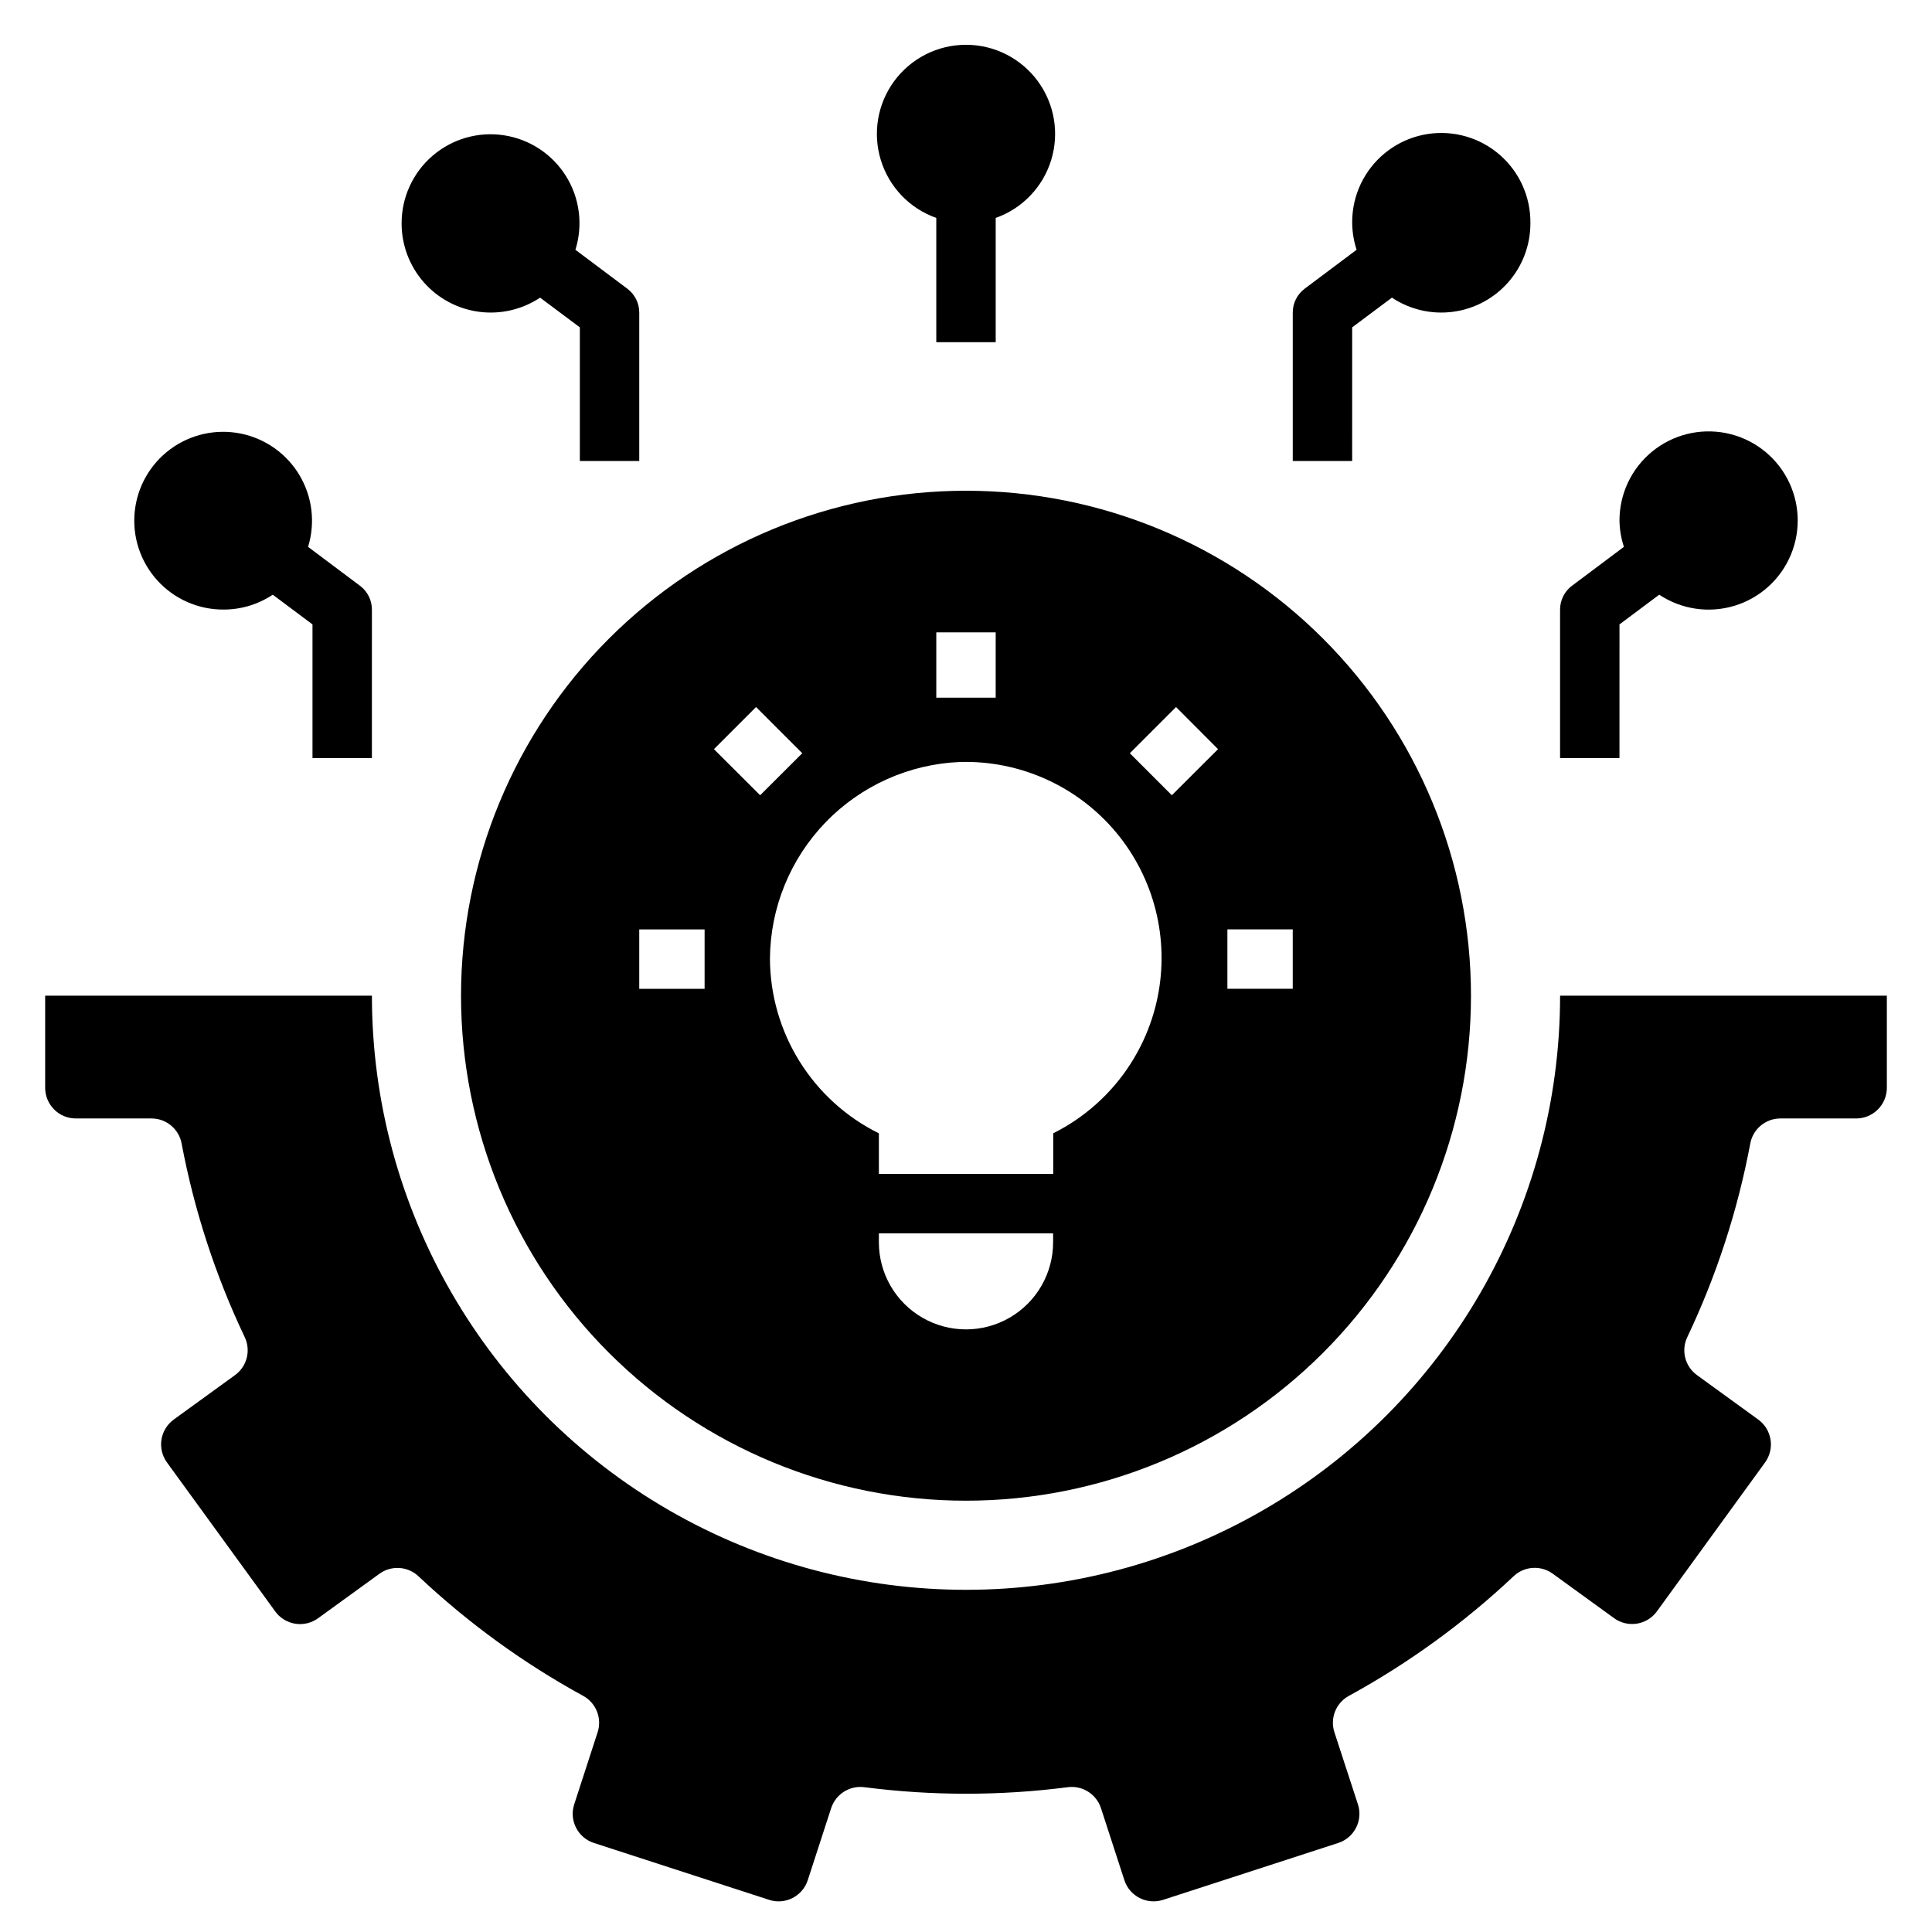<?xml version="1.0" encoding="UTF-8"?>
<!-- Uploaded to: ICON Repo, www.iconrepo.com, Generator: ICON Repo Mixer Tools -->
<svg fill="#000000" width="800px" height="800px" version="1.1" viewBox="144 144 512 512" xmlns="http://www.w3.org/2000/svg">
 <g>
  <path d="m407.87 234.69v-32.938c7.059-2.496 12.516-8.191 14.711-15.355 2.191-7.16 0.855-14.934-3.598-20.953-4.453-6.023-11.496-9.574-18.984-9.574s-14.535 3.551-18.988 9.574c-4.453 6.019-5.785 13.793-3.594 20.953 2.191 7.164 7.648 12.859 14.707 15.355v32.938z"/>
  <path d="m250.43 203.2c-0.004 5.727 2.07 11.258 5.844 15.566 3.769 4.312 8.977 7.106 14.656 7.859 5.676 0.758 11.434-0.574 16.199-3.746l10.535 7.871v35.426h15.742v-39.363c0-2.477-1.168-4.809-3.148-6.297l-13.77-10.32c2.059-6.562 1.145-13.695-2.496-19.531-3.644-5.832-9.652-9.785-16.453-10.816-6.801-1.035-13.711 0.953-18.922 5.441-5.211 4.492-8.203 11.031-8.188 17.91z"/>
  <path d="m549.57 203.2c0.102-6.945-2.856-13.578-8.09-18.141-5.231-4.566-12.207-6.598-19.07-5.555-6.863 1.043-12.922 5.055-16.562 10.969-3.641 5.91-4.496 13.125-2.336 19.723l-13.77 10.32c-1.98 1.488-3.148 3.82-3.148 6.297v39.359h15.742l0.004-35.422 10.531-7.871c4.769 3.172 10.527 4.504 16.203 3.746 5.676-0.754 10.883-3.547 14.656-7.859 3.769-4.309 5.844-9.84 5.84-15.566z"/>
  <path d="m203.2 305.54c4.652 0.016 9.207-1.355 13.082-3.938l10.531 7.871v35.426h15.742l0.004-39.359c0-2.481-1.168-4.812-3.148-6.297l-13.77-10.32c1.961-6.363 1.137-13.262-2.269-18.98-3.402-5.723-9.07-9.734-15.598-11.047-6.527-1.312-13.305 0.199-18.656 4.16-5.352 3.965-8.777 10.004-9.426 16.633-0.648 6.625 1.535 13.215 6.016 18.145 4.477 4.926 10.832 7.727 17.492 7.707z"/>
  <path d="m573.18 281.92c0.031 2.379 0.43 4.738 1.172 7l-13.77 10.32c-1.98 1.484-3.148 3.816-3.148 6.297v39.359h15.742l0.004-35.426 10.531-7.871c5.883 3.914 13.211 4.992 19.973 2.93 6.758-2.062 12.242-7.043 14.938-13.574 2.699-6.531 2.332-13.93-1.004-20.16-3.336-6.231-9.285-10.641-16.215-12.02-6.934-1.375-14.117 0.422-19.582 4.902-5.465 4.481-8.637 11.176-8.641 18.242z"/>
  <path d="m557.44 407.87c0 56.246-30.008 108.22-78.719 136.35s-108.73 28.125-157.44 0c-48.711-28.125-78.719-80.102-78.719-136.35h-86.594v24.402c0 4.492 3.641 8.133 8.133 8.133h20.09c3.93 0.02 7.281 2.852 7.957 6.723 3.34 17.684 8.938 34.871 16.66 51.129 1.73 3.523 0.695 7.777-2.457 10.113l-16.281 11.809c-1.754 1.266-2.934 3.176-3.277 5.312-0.344 2.137 0.18 4.32 1.453 6.07l28.695 39.484-0.004 0.004c1.27 1.746 3.176 2.914 5.309 3.254 2.129 0.336 4.305-0.184 6.051-1.453l16.289-11.809c3.188-2.289 7.555-1.973 10.383 0.75 13.098 12.328 27.711 22.941 43.484 31.582 3.473 1.84 5.129 5.898 3.938 9.645l-6.219 19.152c-1.387 4.266 0.949 8.848 5.219 10.23l46.445 15.082v0.004c4.269 1.379 8.848-0.961 10.23-5.227l6.211-19.113c1.238-3.734 4.965-6.051 8.859-5.512 17.848 2.297 35.918 2.297 53.766 0 3.894-0.539 7.617 1.777 8.855 5.512l6.211 19.113c1.387 4.262 5.965 6.598 10.234 5.227l46.445-15.082v-0.004c4.266-1.383 6.602-5.965 5.219-10.23l-6.25-19.152c-1.195-3.746 0.465-7.805 3.934-9.645 15.789-8.648 30.41-19.266 43.516-31.605 2.828-2.723 7.195-3.039 10.387-0.75l16.289 11.809h-0.004c1.746 1.27 3.922 1.789 6.055 1.453 2.129-0.34 4.039-1.508 5.305-3.254l28.664-39.465c1.266-1.746 1.789-3.922 1.449-6.051-0.336-2.133-1.508-4.039-3.254-5.309l-16.281-11.809h0.004c-3.172-2.324-4.223-6.582-2.496-10.113 7.715-16.27 13.309-33.461 16.641-51.152 0.676-3.871 4.027-6.703 7.957-6.723h20.09c2.164 0.008 4.238-0.844 5.769-2.371 1.535-1.527 2.394-3.598 2.394-5.762v-24.402z"/>
  <path d="m400 541.7c35.492 0 69.531-14.102 94.625-39.195 25.098-25.098 39.199-59.137 39.199-94.629 0-35.492-14.102-69.531-39.199-94.629-25.094-25.098-59.133-39.195-94.625-39.195s-69.531 14.098-94.629 39.195c-25.098 25.098-39.195 59.137-39.195 94.629 0 35.492 14.098 69.531 39.195 94.629 25.098 25.094 59.137 39.195 94.629 39.195zm23.09-68.488h-0.004c0 8.25-4.398 15.871-11.543 19.996s-15.945 4.125-23.09 0-11.543-11.746-11.543-19.996v-2.359h46.176zm46.184-82.914h17.316v15.742h-17.316zm-13.609-58.93 11.129 11.168-12.242 12.211-11.133-11.133zm-63.539-19.793h15.742v17.32h-15.742zm6.297 34.352 0.004 0.004c15.883-0.445 31.094 6.406 41.293 18.59 10.195 12.188 14.258 28.367 11.02 43.926-3.234 15.555-13.41 28.777-27.621 35.883v10.777h-46.207v-10.762c-8.637-4.273-15.91-10.871-21.008-19.051-5.102-8.176-7.82-17.613-7.859-27.25 0.094-13.496 5.379-26.438 14.762-36.141 9.379-9.703 22.133-15.422 35.621-15.973zm-54.059-14.562 12.242 12.25-11.16 11.133-12.242-12.211zm-30.957 58.934h17.32v15.742h-17.32z"/>
 </g>
</svg>
